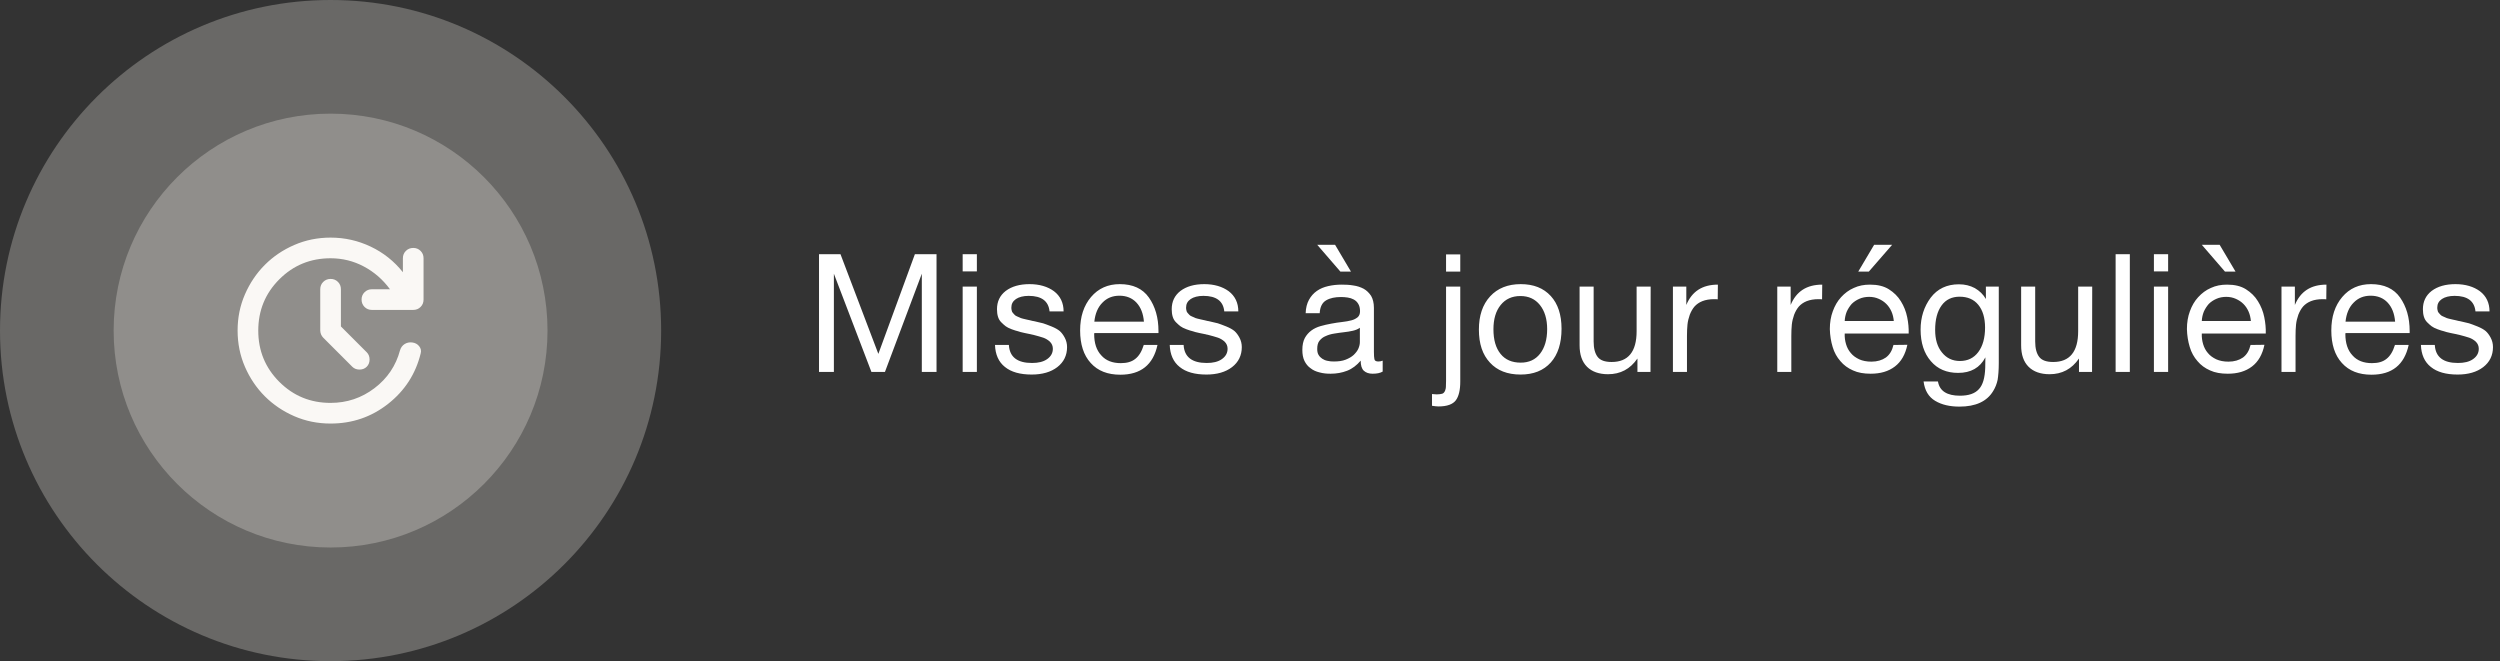 <svg width="242" height="64" viewBox="0 0 242 64" fill="none" xmlns="http://www.w3.org/2000/svg">
<rect x="0" y="0" width="242" height="64" fill="#333333" stroke="none"/>
<path d="M32 41C30.75 41 29.579 40.763 28.488 40.288C27.397 39.813 26.447 39.172 25.638 38.363C24.829 37.554 24.188 36.604 23.713 35.513C23.238 34.422 23.001 33.251 23 32C22.999 30.749 23.237 29.579 23.713 28.488C24.189 27.397 24.83 26.447 25.637 25.638C26.444 24.829 27.394 24.187 28.487 23.713C29.58 23.239 30.751 23.001 32 23C33.367 23 34.663 23.292 35.888 23.875C37.113 24.458 38.151 25.283 39 26.35V25C39 24.717 39.096 24.479 39.288 24.288C39.48 24.097 39.717 24.001 40 24C40.283 23.999 40.52 24.095 40.713 24.288C40.906 24.481 41.001 24.718 41 25V29C41 29.283 40.904 29.521 40.712 29.713C40.52 29.905 40.283 30.001 40 30H36C35.717 30 35.479 29.904 35.288 29.712C35.097 29.52 35.001 29.283 35 29C34.999 28.717 35.095 28.48 35.288 28.288C35.481 28.096 35.718 28 36 28H37.75C37.067 27.067 36.225 26.333 35.225 25.8C34.225 25.267 33.15 25 32 25C30.05 25 28.396 25.679 27.038 27.038C25.68 28.397 25.001 30.051 25 32C24.999 33.949 25.679 35.604 27.038 36.963C28.397 38.322 30.051 39.001 32 39C33.583 39 35 38.525 36.25 37.575C37.5 36.625 38.325 35.4 38.725 33.9C38.808 33.633 38.958 33.433 39.175 33.3C39.392 33.167 39.633 33.117 39.9 33.15C40.183 33.183 40.408 33.304 40.575 33.512C40.742 33.72 40.792 33.949 40.725 34.2C40.242 36.183 39.192 37.813 37.575 39.088C35.958 40.363 34.1 41.001 32 41ZM33 31.6L35.5 34.1C35.683 34.283 35.775 34.517 35.775 34.8C35.775 35.083 35.683 35.317 35.5 35.5C35.317 35.683 35.083 35.775 34.8 35.775C34.517 35.775 34.283 35.683 34.1 35.5L31.3 32.7C31.2 32.6 31.125 32.488 31.075 32.363C31.025 32.238 31 32.109 31 31.975V28C31 27.717 31.096 27.479 31.288 27.288C31.48 27.097 31.717 27.001 32 27C32.283 26.999 32.52 27.095 32.713 27.288C32.906 27.481 33.001 27.718 33 28V31.6Z" fill="white"/>
<circle cx="32" cy="32" r="21" fill="#F4F1EA" fill-opacity="0.28"/>
<circle cx="32" cy="32" r="32" fill="#F4F1EA" fill-opacity="0.28"/>
<path d="M79.28 24.608H81.36L85.024 34.256L88.56 24.608H90.656V36H89.232V26.496L85.664 36H84.352L80.72 26.496V36H79.28V24.608ZM94.561 24.608V26.272H93.186V24.608H94.561ZM94.561 27.744V36H93.186V27.744H94.561ZM102.956 30.144H101.596C101.5 29.152 100.828 28.64 99.58 28.64C99.052 28.64 98.636 28.752 98.348 28.944C98.044 29.152 97.9 29.424 97.9 29.76C97.9 29.856 97.9 29.952 97.932 30.048C97.948 30.144 97.98 30.224 98.044 30.288C98.108 30.352 98.156 30.416 98.204 30.464C98.252 30.528 98.332 30.576 98.444 30.624C98.556 30.672 98.636 30.704 98.7 30.736C98.764 30.768 98.86 30.816 99.02 30.848C99.18 30.88 99.292 30.912 99.356 30.928C99.42 30.944 99.532 30.976 99.724 31.008C99.916 31.056 100.028 31.088 100.092 31.088C100.476 31.184 100.78 31.248 100.972 31.296C101.164 31.36 101.436 31.456 101.788 31.6C102.14 31.744 102.396 31.888 102.588 32.048C102.764 32.208 102.924 32.416 103.068 32.688C103.212 32.96 103.292 33.264 103.292 33.6C103.292 34.4 102.972 35.056 102.348 35.536C101.724 36.016 100.892 36.256 99.868 36.256C98.748 36.256 97.884 36.016 97.276 35.52C96.668 35.04 96.348 34.32 96.316 33.392H97.66C97.724 34.56 98.476 35.136 99.9 35.136C100.508 35.136 100.988 35.024 101.356 34.768C101.724 34.512 101.916 34.176 101.916 33.76C101.916 33.488 101.82 33.264 101.628 33.072C101.436 32.896 101.212 32.768 100.988 32.688C100.748 32.608 100.412 32.512 99.98 32.4C99.916 32.4 99.868 32.384 99.836 32.368C99.74 32.352 99.532 32.304 99.212 32.24C98.892 32.176 98.668 32.112 98.54 32.064C98.396 32.032 98.188 31.968 97.932 31.872C97.676 31.776 97.484 31.68 97.356 31.584C97.228 31.488 97.084 31.36 96.924 31.2C96.764 31.04 96.668 30.864 96.604 30.656C96.54 30.448 96.508 30.208 96.508 29.936C96.508 29.2 96.78 28.608 97.356 28.16C97.932 27.728 98.7 27.504 99.66 27.504C100.62 27.504 101.42 27.744 102.028 28.192C102.636 28.656 102.956 29.312 102.956 30.144ZM112.044 33.392C111.628 35.312 110.428 36.272 108.444 36.272C107.228 36.272 106.268 35.904 105.58 35.136C104.892 34.384 104.556 33.328 104.556 31.984C104.556 30.656 104.908 29.584 105.612 28.752C106.316 27.92 107.244 27.504 108.396 27.504C109.66 27.504 110.604 27.936 111.212 28.8C111.82 29.664 112.14 30.736 112.14 32.048V32.24H105.932L105.916 32.336C105.916 33.216 106.14 33.904 106.604 34.4C107.052 34.912 107.692 35.152 108.492 35.152C109.084 35.152 109.548 35.024 109.9 34.736C110.252 34.464 110.524 34.016 110.716 33.392H112.044ZM110.732 31.136C110.668 30.352 110.428 29.744 110.012 29.296C109.596 28.848 109.036 28.624 108.364 28.624C107.692 28.624 107.148 28.848 106.716 29.296C106.268 29.744 106.012 30.368 105.932 31.136H110.732ZM119.87 30.144H118.51C118.414 29.152 117.742 28.64 116.494 28.64C115.966 28.64 115.55 28.752 115.262 28.944C114.958 29.152 114.814 29.424 114.814 29.76C114.814 29.856 114.814 29.952 114.846 30.048C114.862 30.144 114.894 30.224 114.958 30.288C115.022 30.352 115.07 30.416 115.118 30.464C115.166 30.528 115.246 30.576 115.358 30.624C115.47 30.672 115.55 30.704 115.614 30.736C115.678 30.768 115.774 30.816 115.934 30.848C116.094 30.88 116.206 30.912 116.27 30.928C116.334 30.944 116.446 30.976 116.638 31.008C116.83 31.056 116.942 31.088 117.006 31.088C117.39 31.184 117.694 31.248 117.886 31.296C118.078 31.36 118.35 31.456 118.702 31.6C119.054 31.744 119.31 31.888 119.502 32.048C119.678 32.208 119.838 32.416 119.982 32.688C120.126 32.96 120.206 33.264 120.206 33.6C120.206 34.4 119.886 35.056 119.262 35.536C118.638 36.016 117.806 36.256 116.782 36.256C115.662 36.256 114.798 36.016 114.19 35.52C113.582 35.04 113.262 34.32 113.23 33.392H114.574C114.638 34.56 115.39 35.136 116.814 35.136C117.422 35.136 117.902 35.024 118.27 34.768C118.638 34.512 118.83 34.176 118.83 33.76C118.83 33.488 118.734 33.264 118.542 33.072C118.35 32.896 118.126 32.768 117.902 32.688C117.662 32.608 117.326 32.512 116.894 32.4C116.83 32.4 116.782 32.384 116.75 32.368C116.654 32.352 116.446 32.304 116.126 32.24C115.806 32.176 115.582 32.112 115.454 32.064C115.31 32.032 115.102 31.968 114.846 31.872C114.59 31.776 114.398 31.68 114.27 31.584C114.142 31.488 113.998 31.36 113.838 31.2C113.678 31.04 113.582 30.864 113.518 30.656C113.454 30.448 113.422 30.208 113.422 29.936C113.422 29.2 113.694 28.608 114.27 28.16C114.846 27.728 115.614 27.504 116.574 27.504C117.534 27.504 118.334 27.744 118.942 28.192C119.55 28.656 119.87 29.312 119.87 30.144ZM133.843 35.968C133.603 36.112 133.283 36.176 132.867 36.176C132.515 36.176 132.227 36.08 132.019 35.888C131.811 35.696 131.715 35.36 131.715 34.912C131.331 35.36 130.899 35.696 130.403 35.888C129.907 36.08 129.379 36.176 128.803 36.176C128.419 36.176 128.067 36.144 127.731 36.048C127.395 35.968 127.107 35.84 126.867 35.648C126.611 35.472 126.419 35.232 126.275 34.944C126.131 34.656 126.067 34.288 126.067 33.872C126.067 33.408 126.147 33.024 126.307 32.72C126.467 32.432 126.675 32.192 126.931 32C127.187 31.808 127.491 31.664 127.827 31.568C128.163 31.472 128.515 31.392 128.867 31.328C129.235 31.264 129.587 31.2 129.923 31.168C130.259 31.136 130.563 31.072 130.819 31.008C131.075 30.944 131.267 30.832 131.427 30.704C131.571 30.576 131.651 30.384 131.651 30.128C131.651 29.824 131.587 29.584 131.475 29.408C131.363 29.216 131.219 29.088 131.043 28.992C130.867 28.896 130.675 28.832 130.451 28.8C130.227 28.768 130.019 28.752 129.811 28.752C129.235 28.752 128.755 28.848 128.371 29.072C127.987 29.296 127.779 29.712 127.747 30.32H126.387C126.403 29.808 126.515 29.376 126.707 29.024C126.899 28.672 127.155 28.384 127.475 28.16C127.795 27.936 128.147 27.792 128.563 27.696C128.979 27.6 129.411 27.552 129.891 27.552C130.259 27.552 130.627 27.568 130.995 27.632C131.363 27.68 131.699 27.792 132.003 27.952C132.291 28.112 132.531 28.352 132.723 28.64C132.899 28.944 132.995 29.328 132.995 29.808V34.064C132.995 34.384 133.011 34.624 133.043 34.768C133.075 34.928 133.203 34.992 133.427 34.992C133.539 34.992 133.683 34.976 133.843 34.912V35.968ZM131.635 31.728C131.459 31.856 131.235 31.952 130.963 32.016C130.675 32.08 130.387 32.128 130.083 32.16C129.779 32.192 129.475 32.24 129.171 32.288C128.851 32.336 128.579 32.416 128.339 32.528C128.083 32.624 127.891 32.784 127.731 32.976C127.571 33.168 127.507 33.44 127.507 33.776C127.507 34 127.539 34.192 127.635 34.352C127.731 34.512 127.843 34.624 127.987 34.72C128.131 34.816 128.307 34.896 128.499 34.928C128.691 34.976 128.883 34.992 129.107 34.992C129.555 34.992 129.939 34.944 130.259 34.816C130.579 34.688 130.835 34.544 131.043 34.352C131.235 34.16 131.395 33.968 131.491 33.744C131.587 33.52 131.635 33.312 131.635 33.12V31.728ZM129.235 23.696L130.771 26.288H129.747L127.507 23.696H129.235ZM141.354 27.744V36.928C141.354 37.76 141.21 38.368 140.922 38.752C140.634 39.136 140.074 39.344 139.242 39.344C139.066 39.344 138.858 39.312 138.618 39.28V38.144C138.89 38.16 139.05 38.176 139.082 38.176C139.306 38.176 139.482 38.144 139.61 38.112C139.738 38.064 139.818 37.968 139.882 37.824C139.93 37.696 139.962 37.568 139.962 37.472C139.962 37.376 139.978 37.168 139.978 36.88V27.744H141.354ZM141.354 24.624V26.288H139.978V24.624H141.354ZM147.205 27.504C148.453 27.504 149.413 27.888 150.117 28.656C150.805 29.408 151.157 30.464 151.157 31.824C151.157 33.232 150.805 34.32 150.117 35.088C149.413 35.872 148.437 36.256 147.189 36.256C145.925 36.256 144.933 35.872 144.229 35.104C143.509 34.336 143.157 33.28 143.157 31.904C143.157 30.56 143.509 29.488 144.245 28.688C144.965 27.904 145.957 27.504 147.205 27.504ZM147.173 28.656C146.373 28.656 145.733 28.944 145.269 29.52C144.789 30.112 144.565 30.896 144.565 31.872C144.565 32.896 144.789 33.68 145.253 34.256C145.717 34.832 146.373 35.104 147.205 35.104C148.005 35.104 148.629 34.816 149.077 34.24C149.525 33.664 149.765 32.88 149.765 31.856C149.765 30.88 149.525 30.096 149.061 29.52C148.597 28.944 147.973 28.656 147.173 28.656ZM159.784 27.744L159.768 36H158.504V34.704C157.8 35.728 156.856 36.224 155.656 36.224C154.792 36.224 154.104 35.984 153.624 35.504C153.144 35.024 152.904 34.336 152.904 33.424V27.744H154.264V33.056C154.264 33.712 154.392 34.208 154.648 34.544C154.904 34.88 155.352 35.04 156.008 35.04C157.608 35.04 158.424 34.048 158.424 32.064V27.744H159.784ZM166.291 27.552L166.275 28.976C166.179 28.96 166.067 28.96 165.923 28.96C165.491 28.96 165.107 29.024 164.787 29.152C164.467 29.28 164.227 29.456 164.035 29.664C163.843 29.888 163.699 30.144 163.571 30.464C163.459 30.784 163.379 31.104 163.347 31.424C163.315 31.744 163.299 32.112 163.299 32.512V36H161.939V27.744H163.235V29.52C163.779 28.208 164.787 27.552 166.291 27.552ZM176.392 27.552L176.376 28.976C176.28 28.96 176.168 28.96 176.024 28.96C175.592 28.96 175.208 29.024 174.888 29.152C174.568 29.28 174.328 29.456 174.136 29.664C173.944 29.888 173.8 30.144 173.672 30.464C173.56 30.784 173.48 31.104 173.448 31.424C173.416 31.744 173.4 32.112 173.4 32.512V36H172.04V27.744H173.336V29.52C173.88 28.208 174.888 27.552 176.392 27.552ZM183.32 31.072C183.288 30.752 183.224 30.448 183.096 30.16C182.968 29.872 182.808 29.632 182.6 29.424C182.392 29.216 182.152 29.056 181.864 28.928C181.576 28.8 181.272 28.736 180.936 28.736C180.584 28.736 180.264 28.8 179.976 28.928C179.688 29.056 179.448 29.216 179.24 29.424C179.048 29.648 178.888 29.888 178.76 30.176C178.648 30.464 178.584 30.752 178.568 31.072H183.32ZM184.632 33.376C184.44 34.304 184.04 35.008 183.432 35.472C182.808 35.952 182.024 36.176 181.08 36.176C180.424 36.176 179.848 36.08 179.368 35.856C178.888 35.648 178.472 35.344 178.152 34.96C177.816 34.576 177.56 34.128 177.4 33.584C177.24 33.056 177.144 32.48 177.128 31.856C177.128 31.216 177.224 30.64 177.416 30.128C177.608 29.6 177.864 29.152 178.216 28.768C178.568 28.384 178.968 28.08 179.448 27.872C179.928 27.648 180.44 27.552 181.016 27.552C181.752 27.552 182.36 27.696 182.84 28C183.32 28.304 183.72 28.688 184.008 29.168C184.296 29.632 184.504 30.144 184.616 30.704C184.728 31.248 184.776 31.776 184.76 32.288H178.568C178.552 32.64 178.6 32.992 178.696 33.312C178.792 33.632 178.936 33.92 179.16 34.176C179.368 34.432 179.64 34.624 179.976 34.784C180.296 34.928 180.696 35.008 181.144 35.008C181.72 35.008 182.184 34.864 182.552 34.608C182.92 34.336 183.16 33.936 183.288 33.392L184.632 33.376ZM183.16 23.696H181.416L179.88 26.288H180.904L183.16 23.696ZM193.482 27.744V35.12C193.482 35.824 193.434 36.384 193.37 36.768C193.29 37.152 193.146 37.52 192.938 37.856C192.33 38.864 191.242 39.36 189.674 39.36C188.746 39.36 187.962 39.184 187.322 38.8C186.682 38.416 186.314 37.792 186.202 36.928H187.594C187.754 37.856 188.474 38.304 189.722 38.304C190.57 38.304 191.178 38.096 191.562 37.664C191.946 37.248 192.138 36.56 192.17 35.6L192.186 34.592C191.658 35.6 190.778 36.096 189.546 36.096C188.442 36.096 187.562 35.728 186.906 34.96C186.25 34.208 185.914 33.184 185.914 31.904C185.914 30.704 186.25 29.68 186.89 28.816C187.546 27.952 188.458 27.52 189.626 27.52C190.202 27.52 190.714 27.648 191.162 27.888C191.61 28.144 191.978 28.496 192.234 28.944V27.744H193.482ZM189.69 28.72C188.954 28.72 188.362 28.992 187.946 29.568C187.53 30.144 187.322 30.928 187.322 31.936C187.322 32.832 187.53 33.568 187.978 34.112C188.41 34.656 188.986 34.944 189.722 34.944C190.474 34.944 191.066 34.656 191.498 34.08C191.93 33.504 192.154 32.704 192.154 31.712C192.154 30.768 191.93 30.032 191.498 29.504C191.066 28.976 190.458 28.72 189.69 28.72ZM202.526 27.744L202.51 36H201.246V34.704C200.542 35.728 199.598 36.224 198.398 36.224C197.534 36.224 196.846 35.984 196.366 35.504C195.886 35.024 195.646 34.336 195.646 33.424V27.744H197.006V33.056C197.006 33.712 197.134 34.208 197.39 34.544C197.646 34.88 198.094 35.04 198.75 35.04C200.35 35.04 201.166 34.048 201.166 32.064V27.744H202.526ZM206.168 24.608V36H204.792V24.608H206.168ZM209.875 24.608V26.272H208.499V24.608H209.875ZM209.875 27.744V36H208.499V27.744H209.875ZM217.886 31.072C217.854 30.752 217.79 30.448 217.662 30.16C217.534 29.872 217.374 29.632 217.166 29.424C216.958 29.216 216.718 29.056 216.43 28.928C216.142 28.8 215.838 28.736 215.502 28.736C215.15 28.736 214.83 28.8 214.542 28.928C214.254 29.056 214.014 29.216 213.806 29.424C213.614 29.648 213.454 29.888 213.326 30.176C213.214 30.464 213.15 30.752 213.134 31.072H217.886ZM219.198 33.376C219.006 34.304 218.606 35.008 217.998 35.472C217.374 35.952 216.59 36.176 215.646 36.176C214.99 36.176 214.414 36.08 213.934 35.856C213.454 35.648 213.038 35.344 212.718 34.96C212.382 34.576 212.126 34.128 211.966 33.584C211.806 33.056 211.71 32.48 211.694 31.856C211.694 31.216 211.79 30.64 211.982 30.128C212.174 29.6 212.43 29.152 212.782 28.768C213.134 28.384 213.534 28.08 214.014 27.872C214.494 27.648 215.006 27.552 215.582 27.552C216.318 27.552 216.926 27.696 217.406 28C217.886 28.304 218.286 28.688 218.574 29.168C218.862 29.632 219.07 30.144 219.182 30.704C219.294 31.248 219.342 31.776 219.326 32.288H213.134C213.118 32.64 213.166 32.992 213.262 33.312C213.358 33.632 213.502 33.92 213.726 34.176C213.934 34.432 214.206 34.624 214.542 34.784C214.862 34.928 215.262 35.008 215.71 35.008C216.286 35.008 216.75 34.864 217.118 34.608C217.486 34.336 217.726 33.936 217.854 33.392L219.198 33.376ZM214.862 23.696H213.134L215.374 26.288H216.398L214.862 23.696ZM225.2 27.552L225.184 28.976C225.088 28.96 224.976 28.96 224.832 28.96C224.4 28.96 224.016 29.024 223.696 29.152C223.376 29.28 223.136 29.456 222.944 29.664C222.752 29.888 222.608 30.144 222.48 30.464C222.368 30.784 222.288 31.104 222.256 31.424C222.224 31.744 222.208 32.112 222.208 32.512V36H220.848V27.744H222.144V29.52C222.688 28.208 223.696 27.552 225.2 27.552ZM233.159 33.392C232.743 35.312 231.543 36.272 229.559 36.272C228.343 36.272 227.383 35.904 226.695 35.136C226.007 34.384 225.671 33.328 225.671 31.984C225.671 30.656 226.023 29.584 226.727 28.752C227.431 27.92 228.359 27.504 229.511 27.504C230.775 27.504 231.719 27.936 232.327 28.8C232.935 29.664 233.255 30.736 233.255 32.048V32.24H227.047L227.031 32.336C227.031 33.216 227.255 33.904 227.719 34.4C228.167 34.912 228.807 35.152 229.607 35.152C230.199 35.152 230.663 35.024 231.015 34.736C231.367 34.464 231.639 34.016 231.831 33.392H233.159ZM231.847 31.136C231.783 30.352 231.543 29.744 231.127 29.296C230.711 28.848 230.151 28.624 229.479 28.624C228.807 28.624 228.263 28.848 227.831 29.296C227.383 29.744 227.127 30.368 227.047 31.136H231.847ZM240.985 30.144H239.625C239.529 29.152 238.857 28.64 237.609 28.64C237.081 28.64 236.665 28.752 236.377 28.944C236.073 29.152 235.929 29.424 235.929 29.76C235.929 29.856 235.929 29.952 235.961 30.048C235.977 30.144 236.009 30.224 236.073 30.288C236.137 30.352 236.185 30.416 236.233 30.464C236.281 30.528 236.361 30.576 236.473 30.624C236.585 30.672 236.665 30.704 236.729 30.736C236.793 30.768 236.889 30.816 237.049 30.848C237.209 30.88 237.321 30.912 237.385 30.928C237.449 30.944 237.561 30.976 237.753 31.008C237.945 31.056 238.057 31.088 238.121 31.088C238.505 31.184 238.809 31.248 239.001 31.296C239.193 31.36 239.465 31.456 239.817 31.6C240.169 31.744 240.425 31.888 240.617 32.048C240.793 32.208 240.953 32.416 241.097 32.688C241.241 32.96 241.321 33.264 241.321 33.6C241.321 34.4 241.001 35.056 240.377 35.536C239.753 36.016 238.921 36.256 237.897 36.256C236.777 36.256 235.913 36.016 235.305 35.52C234.697 35.04 234.377 34.32 234.345 33.392H235.689C235.753 34.56 236.505 35.136 237.929 35.136C238.537 35.136 239.017 35.024 239.385 34.768C239.753 34.512 239.945 34.176 239.945 33.76C239.945 33.488 239.849 33.264 239.657 33.072C239.465 32.896 239.241 32.768 239.017 32.688C238.777 32.608 238.441 32.512 238.009 32.4C237.945 32.4 237.897 32.384 237.865 32.368C237.769 32.352 237.561 32.304 237.241 32.24C236.921 32.176 236.697 32.112 236.569 32.064C236.425 32.032 236.217 31.968 235.961 31.872C235.705 31.776 235.513 31.68 235.385 31.584C235.257 31.488 235.113 31.36 234.953 31.2C234.793 31.04 234.697 30.864 234.633 30.656C234.569 30.448 234.537 30.208 234.537 29.936C234.537 29.2 234.809 28.608 235.385 28.16C235.961 27.728 236.729 27.504 237.689 27.504C238.649 27.504 239.449 27.744 240.057 28.192C240.665 28.656 240.985 29.312 240.985 30.144Z" fill="white"/>
</svg>
